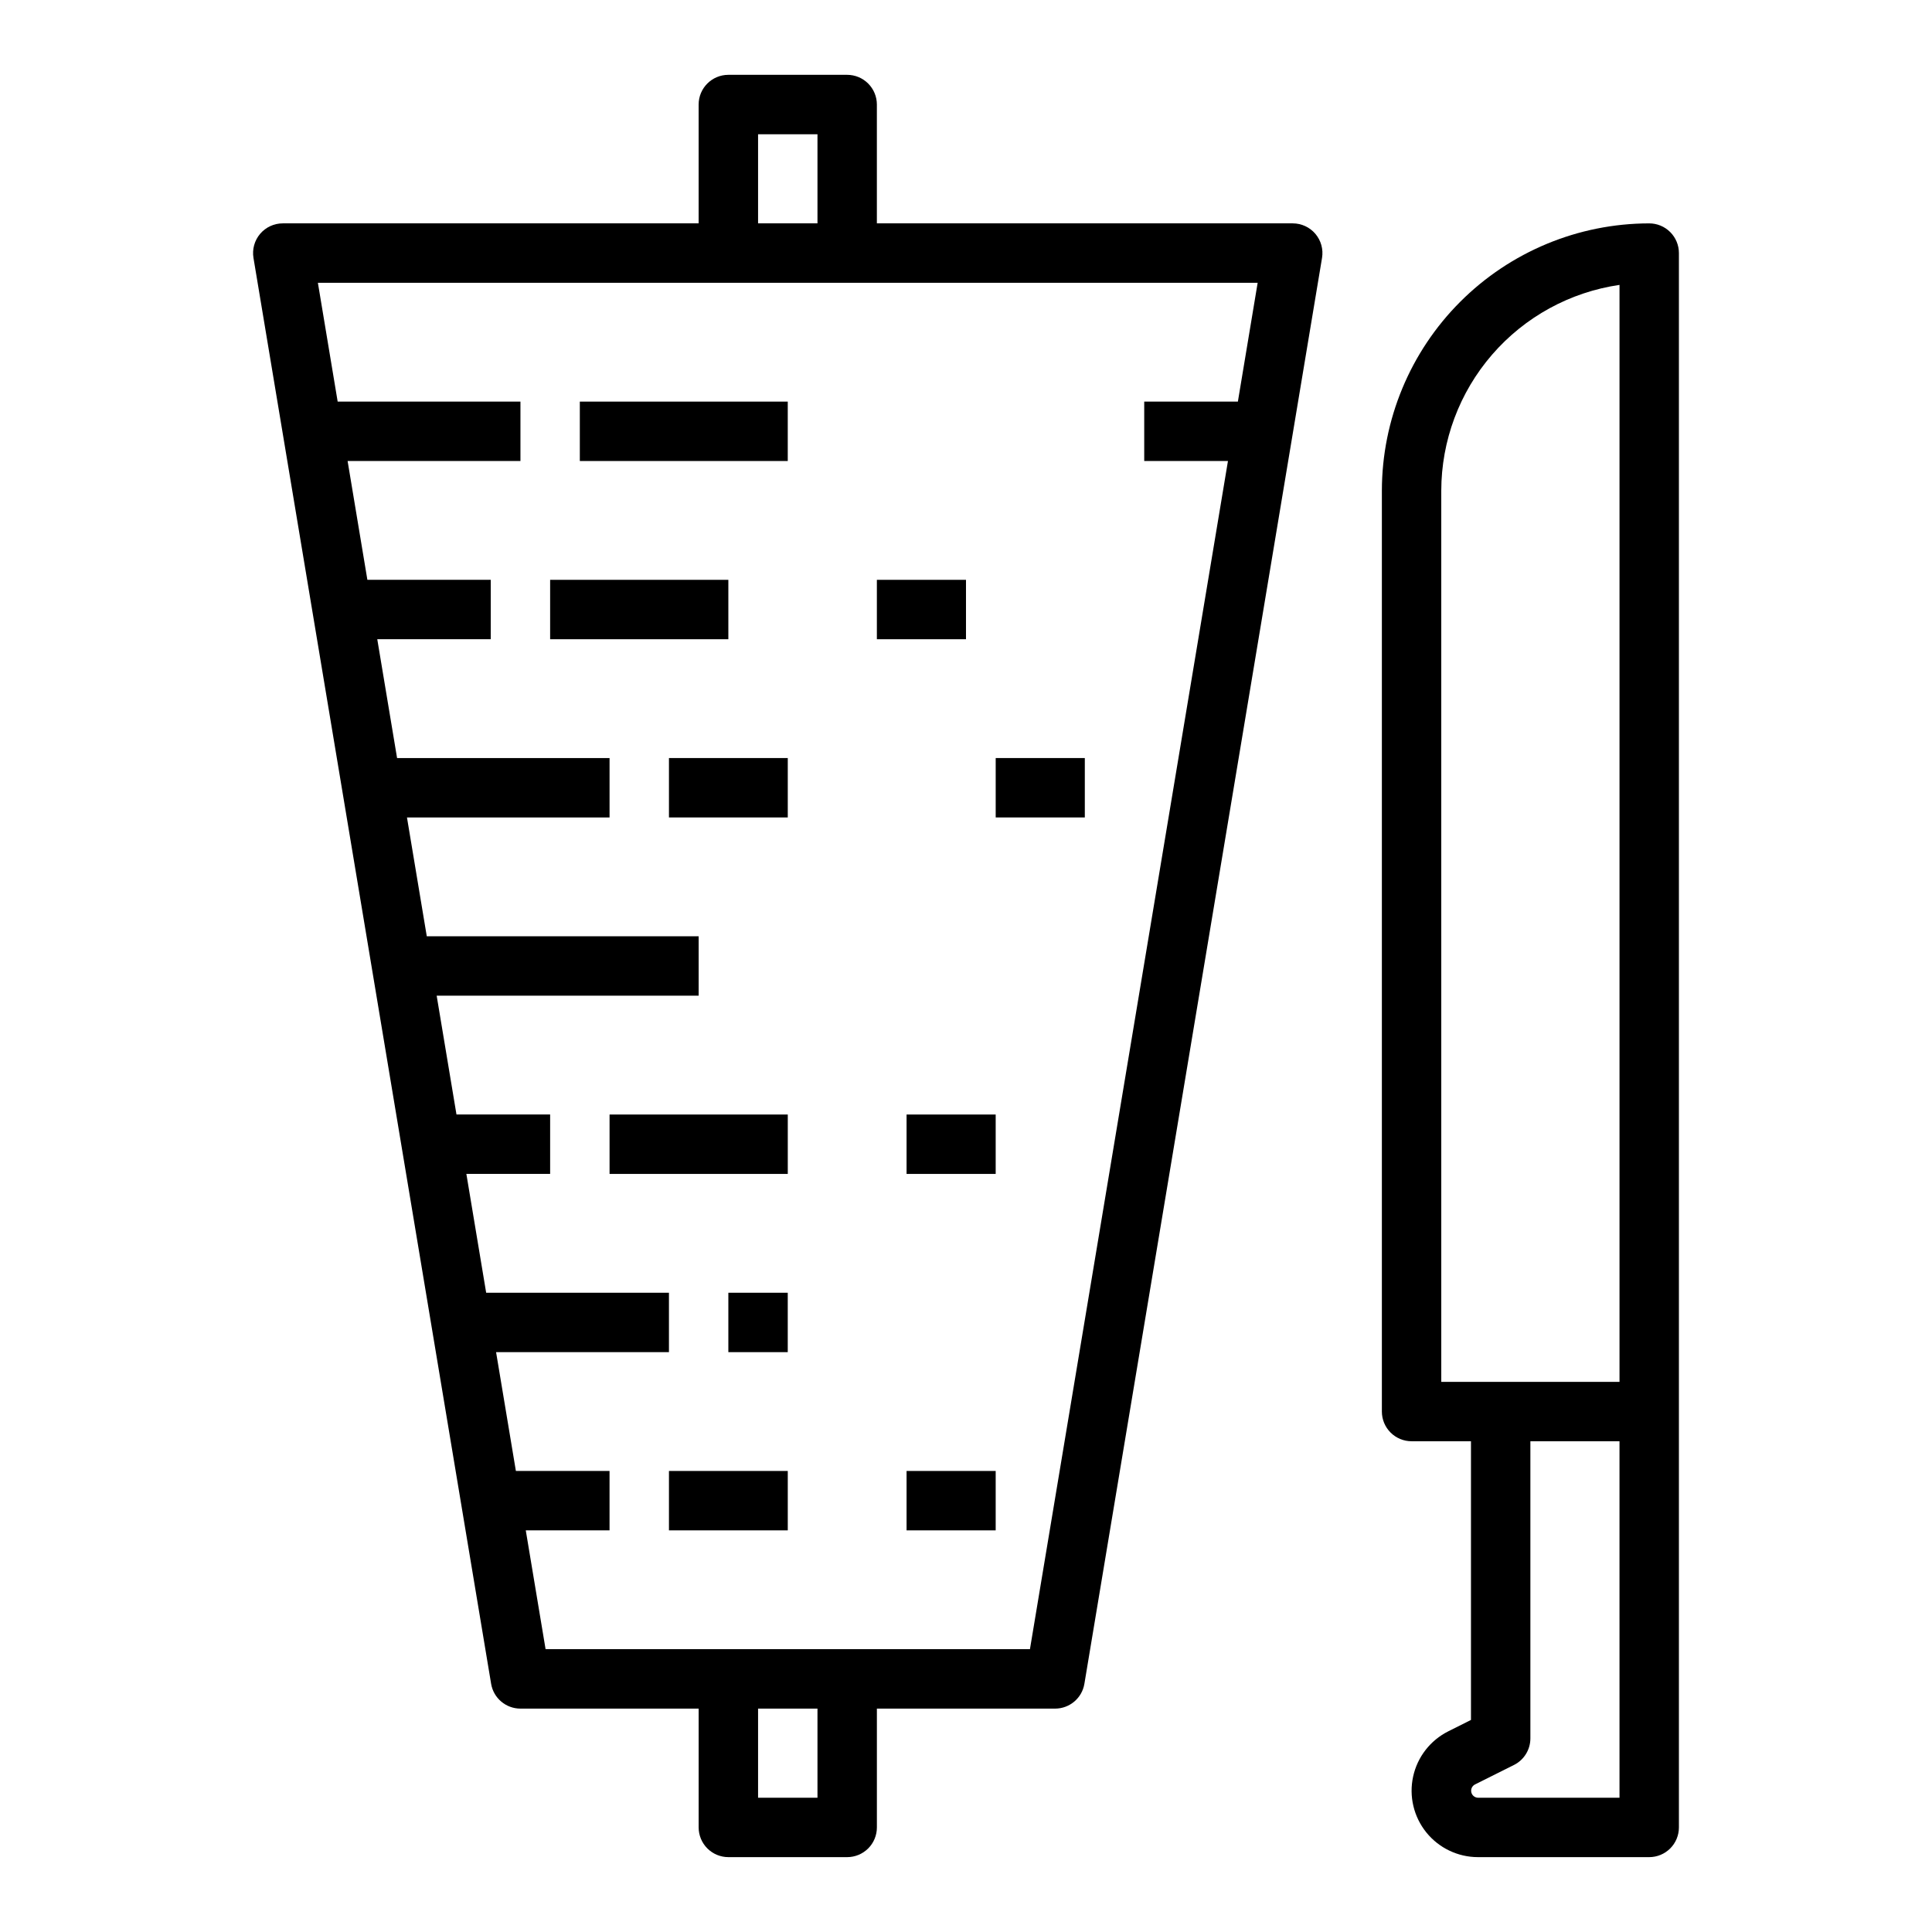 <?xml version="1.0" encoding="UTF-8"?>
<!-- Uploaded to: SVG Repo, www.svgrepo.com, Generator: SVG Repo Mixer Tools -->
<svg fill="#000000" width="800px" height="800px" version="1.1" viewBox="144 144 512 512" xmlns="http://www.w3.org/2000/svg">
 <g>
  <path d="m281.92 596.8h47.23v31.488c0 2.086 0.832 4.09 2.309 5.566 1.477 1.473 3.477 2.305 5.566 2.305h31.488c2.086 0 4.09-0.832 5.566-2.305 1.477-1.477 2.305-3.481 2.305-5.566v-31.488h47.23c3.848-0.004 7.133-2.785 7.762-6.582l62.977-377.86v-0.004c0.379-2.281-0.262-4.613-1.758-6.379-1.496-1.762-3.691-2.781-6.004-2.781h-110.21v-31.488c0-2.09-0.828-4.09-2.305-5.566-1.477-1.477-3.481-2.309-5.566-2.309h-31.488c-4.348 0-7.875 3.527-7.875 7.875v31.488h-110.21c-2.312 0-4.508 1.02-6.004 2.781-1.492 1.766-2.137 4.098-1.758 6.379l62.977 377.86v0.004c0.633 3.797 3.914 6.578 7.762 6.582zm78.719 23.617-15.742-0.004v-23.613h15.742zm-15.742-440.84h15.742v23.617h-15.742zm-77.305 275.52h22.199v-15.742h-24.82l-5.25-31.488h69.43v-15.746h-72.051l-5.25-31.488h53.688v-15.742h-56.309l-5.25-31.488h30.07v-15.742h-32.691l-5.242-31.488h45.805v-15.746h-48.438l-5.242-31.488h249.05l-5.242 31.488h-24.82v15.742h22.191l-52.477 314.88h-128.36l-5.25-31.488h22.199v-15.742h-24.82l-5.25-31.488h45.812v-15.746h-48.438z"/>
  <path d="m289.79 297.66h47.23v15.742h-47.23z"/>
  <path d="m321.28 533.82h31.488v15.742h-31.488z"/>
  <path d="m337.02 486.59h15.742v15.742h-15.742z"/>
  <path d="m305.54 439.36h47.23v15.742h-47.23z"/>
  <path d="m321.28 344.89h31.488v15.742h-31.488z"/>
  <path d="m297.66 250.43h55.105v15.742h-55.105z"/>
  <path d="m407.87 344.89h23.617v15.742h-23.617z"/>
  <path d="m384.25 439.36h23.617v15.742h-23.617z"/>
  <path d="m376.38 297.66h23.617v15.742h-23.617z"/>
  <path d="m384.25 533.82h23.617v15.742h-23.617z"/>
  <path d="m518.08 525.95h15.742v73.855l-6.023 3.016h0.004c-4.758 2.387-8.184 6.797-9.312 11.996-1.133 5.203 0.152 10.633 3.488 14.781 3.34 4.144 8.375 6.559 13.695 6.562h45.383c2.09 0 4.09-0.832 5.566-2.305 1.477-1.477 2.305-3.481 2.305-5.566v-417.22c0-2.09-0.828-4.09-2.305-5.566-1.477-1.477-3.477-2.305-5.566-2.305-18.785 0.02-36.793 7.492-50.074 20.773s-20.754 31.289-20.773 50.074v244.03c0 2.09 0.828 4.09 2.305 5.566 1.477 1.477 3.481 2.305 5.566 2.305zm55.105 94.465h-37.504c-0.852-0.02-1.582-0.617-1.77-1.449-0.184-0.836 0.219-1.688 0.984-2.07l10.359-5.18c2.652-1.344 4.32-4.07 4.312-7.043v-78.723h23.617zm-47.234-346.37c0.02-13.246 4.797-26.047 13.469-36.059 8.672-10.016 20.656-16.578 33.766-18.488v290.71h-47.234z"/>
 </g>
</svg>